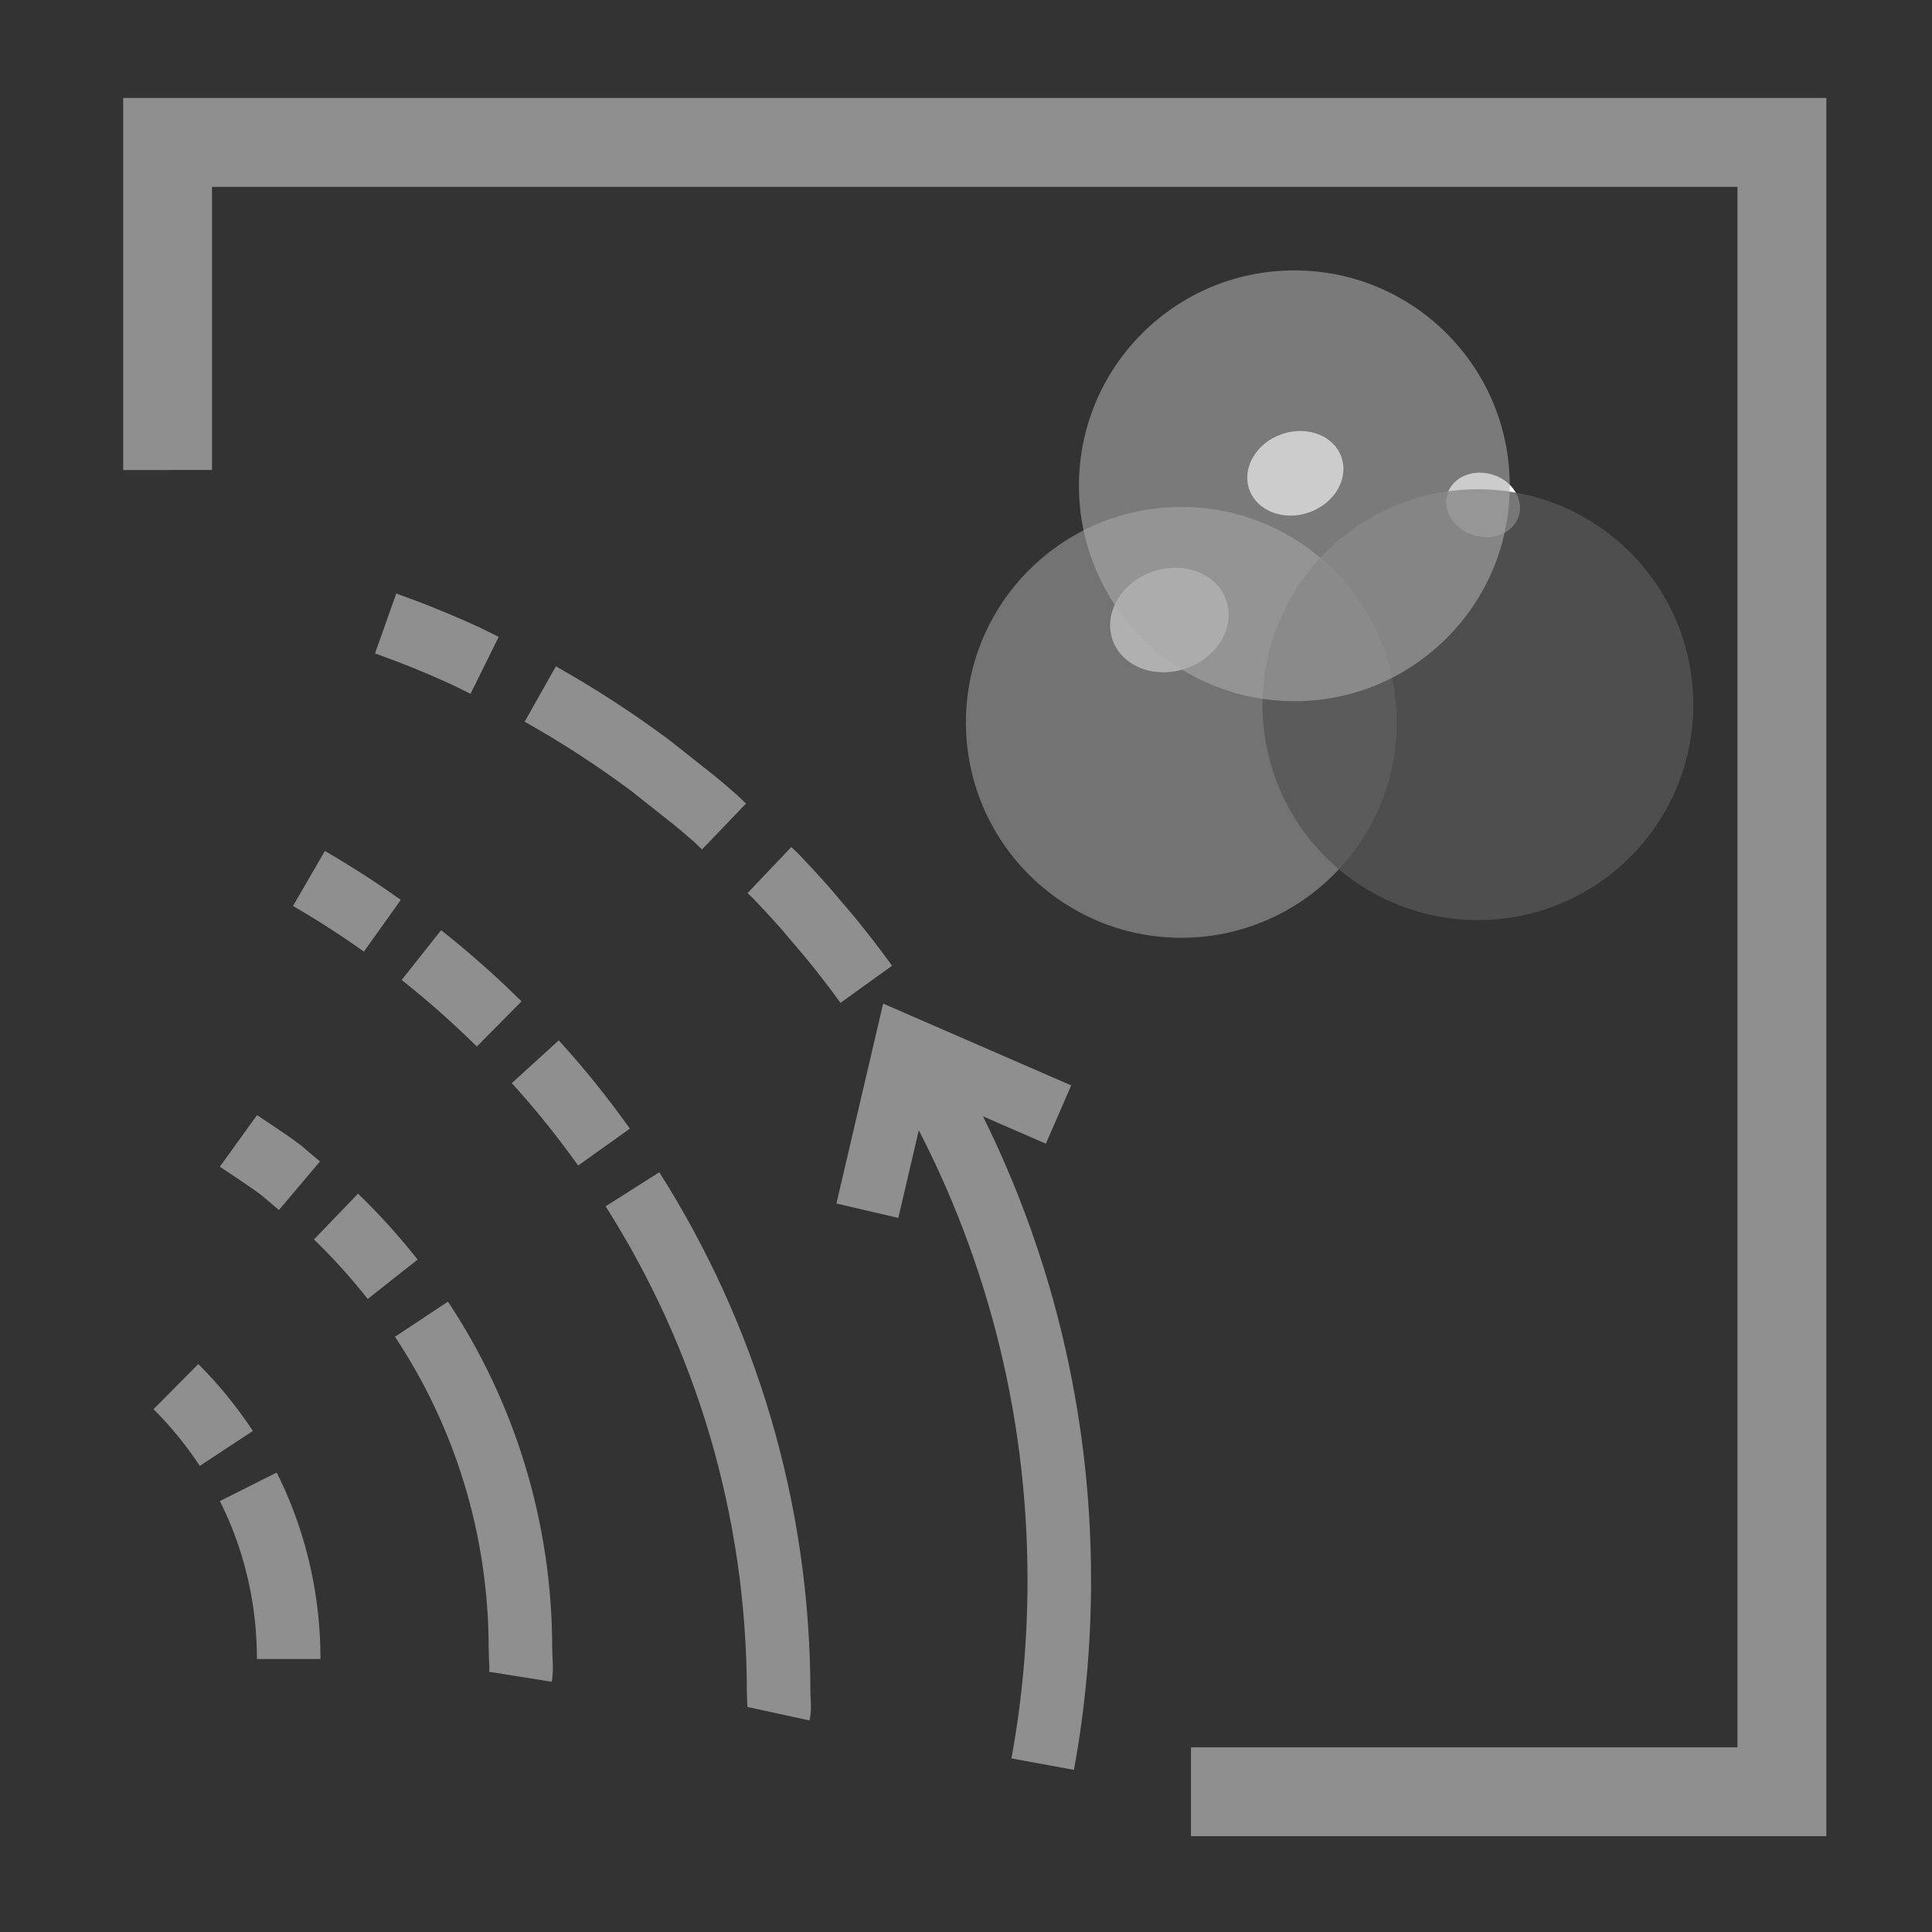 <?xml version="1.0" encoding="utf-8"?>
<!-- Generator: Adobe Illustrator 16.0.3, SVG Export Plug-In . SVG Version: 6.00 Build 0)  -->
<!DOCTYPE svg PUBLIC "-//W3C//DTD SVG 1.1//EN" "http://www.w3.org/Graphics/SVG/1.1/DTD/svg11.dtd">
<svg version="1.1" id="Layer_2" xmlns="http://www.w3.org/2000/svg" xmlns:xlink="http://www.w3.org/1999/xlink" x="0px" y="0px"
	 width="22.8px" height="22.8px" viewBox="0 0 22.8 22.8" enable-background="new 0 0 22.8 22.8" xml:space="preserve">
<rect x="0" y="0" width="22.8" height="22.8" fill="#333333" stroke="none"/>
<g>
	<path fill="none" stroke="#8F8F8F" stroke-width="0.75" stroke-miterlimit="10" d="M9.08,10.268l0.08,0.076
		c0.113,0.118,0.223,0.238,0.332,0.36l0.306,0.36c0.147,0.18,0.289,0.363,0.425,0.552"/>
	<path fill="none" stroke="#8F8F8F" stroke-width="0.75" stroke-miterlimit="10" d="M5.719,7.852l-0.21-0.104
		c-0.312-0.144-0.631-0.274-0.958-0.39"/>
	<path fill="none" stroke="#8F8F8F" stroke-width="0.75" stroke-miterlimit="10" d="M8.544,9.754L8.445,9.659
		C8.368,9.591,8.289,9.524,8.21,9.458L7.681,9.039C7.266,8.729,6.83,8.446,6.376,8.19"/>
	<path fill="none" stroke="#8F8F8F" stroke-width="0.75" stroke-miterlimit="10" d="M12.305,20.819
		c0.129-0.703,0.196-1.43,0.196-2.172c0-2.083-0.531-4.04-1.467-5.748l-0.31-0.528l-0.047-0.079"/>
	<path fill="none" stroke="#8F8F8F" stroke-width="0.75" stroke-miterlimit="10" d="M7.464,14.035
		c1.092,1.721,1.725,3.761,1.725,5.949c0,0.08,0.015,0.162-0.002,0.24"/>
	<path fill="none" stroke="#8F8F8F" stroke-width="0.75" stroke-miterlimit="10" d="M6.317,12.53c0.29,0.318,0.56,0.655,0.811,1.007
		"/>
	<path fill="none" stroke="#8F8F8F" stroke-width="0.75" stroke-miterlimit="10" d="M4.973,11.271
		c0.321,0.254,0.627,0.525,0.918,0.813"/>
	<path fill="none" stroke="#8F8F8F" stroke-width="0.75" stroke-miterlimit="10" d="M3.646,10.367
		c0.298,0.173,0.587,0.359,0.866,0.558"/>
	<path fill="none" stroke="#8F8F8F" stroke-width="0.75" stroke-miterlimit="10" d="M4.974,15.568
		c0.739,1.115,1.168,2.453,1.168,3.892c0,0.109,0.017,0.221,0,0.328"/>
	<path fill="none" stroke="#8F8F8F" stroke-width="0.75" stroke-miterlimit="10" d="M3.965,14.357
		c0.24,0.231,0.463,0.479,0.669,0.74"/>
	<path fill="none" stroke="#8F8F8F" stroke-width="0.75" stroke-miterlimit="10" d="M2.814,13.464
		c0.043,0.031,0.339,0.222,0.5,0.343l0.22,0.186"/>
	<path fill="none" stroke="#8F8F8F" stroke-width="0.75" stroke-miterlimit="10" d="M2.93,17.546
		c0.227,0.452,0.379,0.948,0.443,1.472c0.003,0.022,0.006,0.045,0.008,0.067c0.017,0.162,0.026,0.327,0.026,0.493"/>
	<path fill="none" stroke="#8F8F8F" stroke-width="0.75" stroke-miterlimit="10" d="M2.076,16.364
		c0.113,0.112,0.219,0.23,0.32,0.354c0.042,0.052,0.083,0.104,0.123,0.158c0.053,0.071,0.104,0.144,0.152,0.217"/>
	<polyline fill="none" stroke="#8F8F8F" stroke-width="0.75" stroke-miterlimit="10" points="10.236,14.288 10.685,12.367 
		12.492,13.153 	"/>
</g>
<polygon fill="#8F8F8F" points="1.454,1.156 1.454,5.547 2.502,5.546 2.502,2.205 20.504,2.205 20.504,20.621 14.055,20.621 
	14.055,21.669 21.553,21.669 21.553,1.156 "/>
<g>
	
		<ellipse transform="matrix(-0.33 -0.944 0.944 -0.33 11.447 22.76)" fill="#FFFFFF" cx="13.801" cy="7.317" rx="0.604" ry="0.71"/>
	
		<ellipse transform="matrix(-0.33 -0.944 0.944 -0.33 15.062 21.867)" fill="#FFFFFF" cx="15.295" cy="5.585" rx="0.489" ry="0.576"/>
	
		<ellipse transform="matrix(-0.957 -0.289 0.289 -0.957 32.52 16.72)" fill="#FFFFFF" cx="17.493" cy="5.962" rx="0.441" ry="0.375"/>
</g>
<circle opacity="0.7" fill="#8F8F8F" cx="13.941" cy="8.525" r="2.542"/>
<circle opacity="0.8" fill="#565555" cx="17.441" cy="8.316" r="2.542"/>
<circle opacity="0.6" fill="#AAAAAA" cx="15.275" cy="5.733" r="2.542"/>
</svg>
